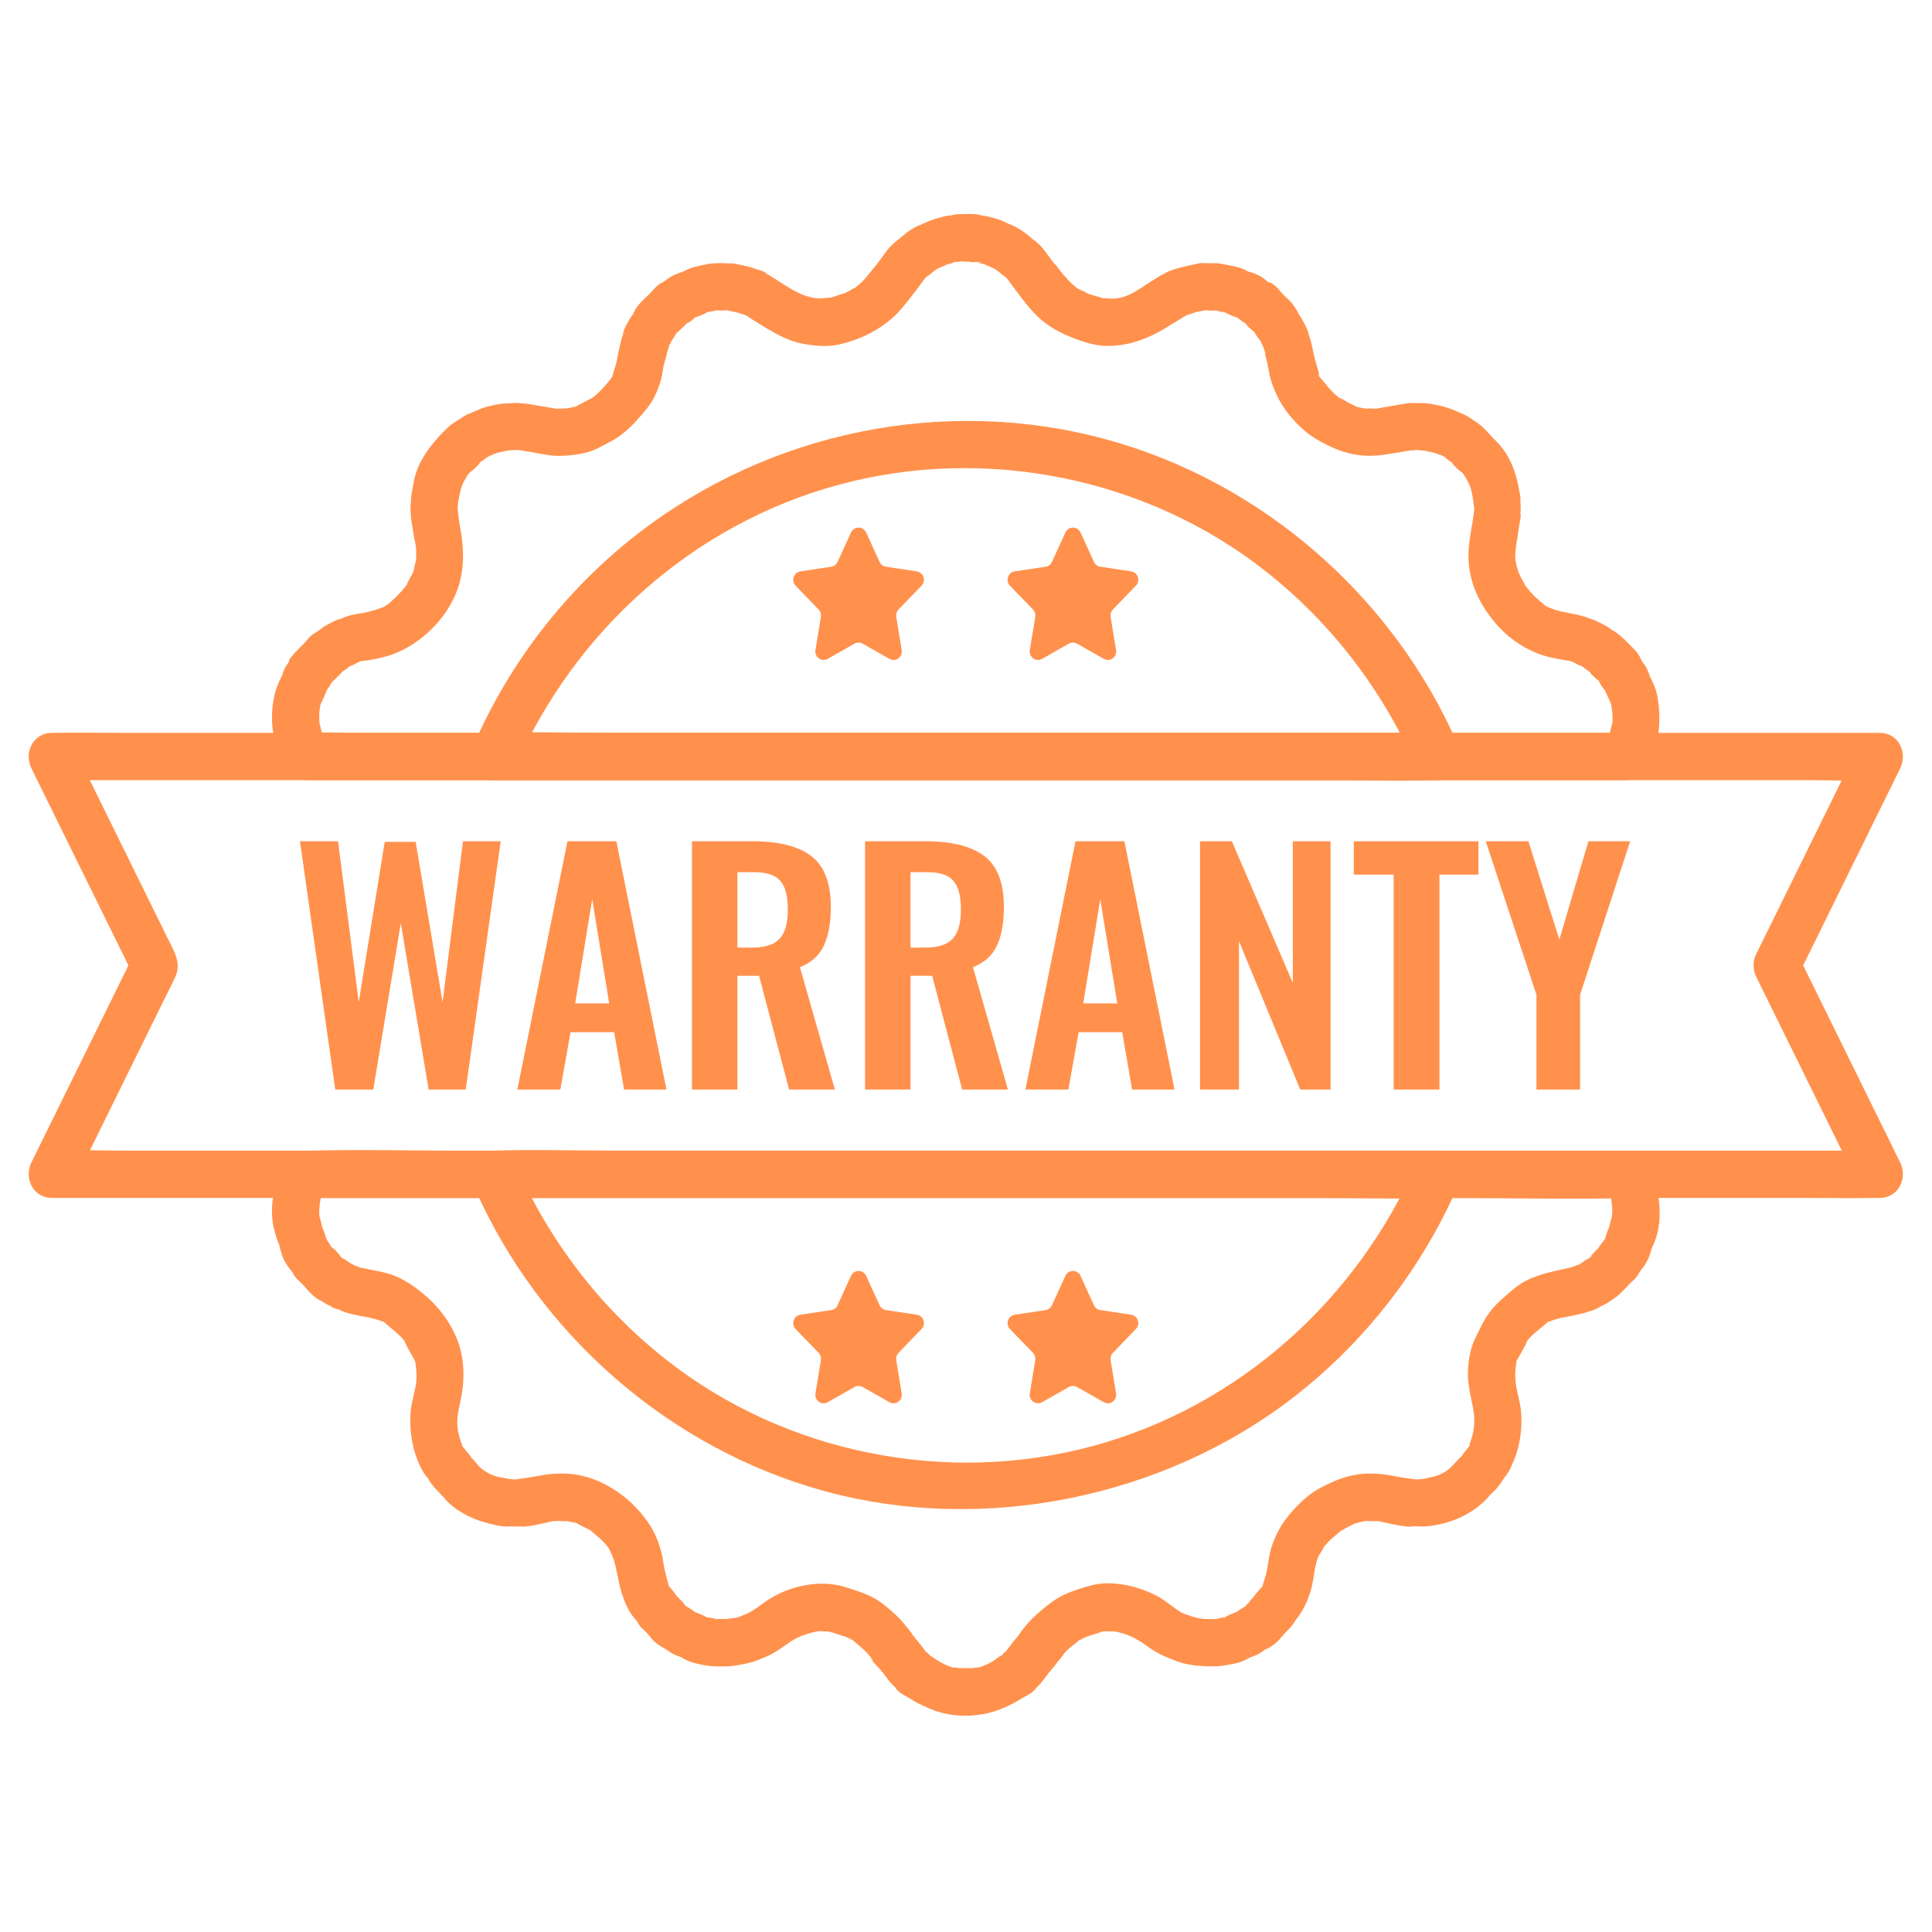 <svg xmlns="http://www.w3.org/2000/svg" xmlns:xlink="http://www.w3.org/1999/xlink" width="2380" zoomAndPan="magnify" viewBox="0 0 1784.88 1785" height="2380" preserveAspectRatio="xMidYMid meet" version="1.2"><g id="05792da379"><path style="stroke:none;fill-rule:nonzero;fill:#ff914d;fill-opacity:1;" d="M 1484.453 1095.949 C 1487.945 1103.336 1489.582 1111.328 1489.562 1119.477 C 1489.562 1121.316 1488.668 1126.918 1489.715 1122.57 C 1489.465 1123.559 1489.125 1124.527 1488.801 1125.496 C 1488.289 1127.109 1487.852 1128.684 1487.473 1130.316 C 1487.281 1131.191 1486.695 1132.766 1486.848 1133.641 C 1487.246 1135.844 1489.238 1129.293 1488.156 1131.02 C 1486.637 1133.469 1485.535 1136.336 1484.566 1139.016 C 1483.293 1142.586 1482.309 1146.27 1481.188 1149.875 L 1486.809 1140.25 C 1483.543 1144.199 1479.82 1148.129 1477.105 1152.477 C 1473.191 1158.742 1481.777 1148.414 1476.117 1153.656 C 1474.902 1154.773 1473.895 1155.895 1472.812 1157.148 C 1472.414 1157.605 1467.609 1162.445 1467.84 1163.109 C 1467.23 1161.461 1474.293 1158.973 1470.289 1161.023 C 1469.09 1161.629 1467.934 1162.426 1466.773 1163.129 C 1464.668 1164.383 1462.77 1165.598 1460.812 1167.078 C 1456.027 1170.707 1458.059 1167.82 1460.602 1167.156 C 1459.691 1167.402 1458.82 1167.992 1457.965 1168.391 C 1457.051 1168.844 1455.723 1169.473 1454.984 1170.176 C 1452.895 1172.148 1461.914 1168.445 1457.316 1169.074 C 1454.184 1169.492 1451.316 1171.277 1448.449 1172.566 C 1453.73 1170.195 1452.418 1170.781 1447.805 1171.789 C 1445.867 1172.207 1443.93 1172.664 1441.996 1173.082 C 1425.816 1176.555 1410.551 1180.41 1397.711 1191.5 C 1390.535 1197.691 1383.414 1203.387 1377.469 1210.773 C 1371.148 1218.617 1366.836 1228.375 1362.488 1237.434 C 1358.121 1246.566 1356.66 1257.125 1356.223 1267.168 C 1355.672 1280.043 1359.469 1291.664 1361.426 1304.16 C 1362.812 1313.086 1361.844 1321.762 1359.109 1330.309 C 1358.52 1332.109 1357.684 1333.859 1357.078 1335.625 C 1357.645 1334.027 1358.73 1334.027 1357.664 1335.699 C 1355.727 1338.738 1353.012 1341.395 1350.961 1344.379 C 1350.375 1345.23 1349.785 1346.125 1349.254 1347.016 C 1346.043 1352.219 1351.359 1345.402 1350.125 1345.898 C 1348.645 1346.484 1347.41 1348.289 1346.309 1349.449 C 1341.582 1354.461 1338.941 1357.918 1332.562 1361.238 C 1327.301 1363.973 1321.945 1364.867 1316.25 1366.082 C 1316.023 1366.141 1311.617 1367.031 1311.617 1367.105 C 1311.598 1366.746 1320.371 1366.328 1313.363 1366.52 C 1309.832 1366.613 1306.375 1367.238 1302.883 1367.734 L 1314.484 1367.734 C 1305.312 1366.441 1296.691 1365.492 1287.559 1363.688 C 1280.133 1362.227 1272.898 1361.355 1265.324 1361.41 C 1248.402 1361.523 1234.711 1366.805 1220.016 1374.57 C 1208.68 1380.551 1198.465 1390.465 1190.395 1400.355 C 1182.988 1409.434 1177.785 1419.344 1174.328 1430.645 C 1172.145 1437.766 1171.707 1445.113 1170.152 1452.328 C 1169.391 1455.84 1168.195 1459.145 1167.207 1462.562 C 1166.902 1463.629 1166.164 1464.52 1165.84 1465.562 C 1166.203 1464.367 1168.102 1463.039 1166.336 1465.562 C 1165.023 1467.461 1156.215 1476.18 1157.352 1477.641 C 1156.879 1477.031 1162.535 1472.438 1158.566 1475.398 C 1157.941 1475.855 1157.277 1476.406 1156.727 1476.957 C 1155.566 1478.117 1154.562 1479.539 1153.496 1480.793 C 1153.137 1481.23 1149.246 1484.969 1149.359 1485.711 C 1149.148 1484.285 1156.422 1481.039 1149.645 1484.629 C 1145.16 1487.004 1141.402 1490.039 1137.547 1493.309 L 1147.176 1487.688 C 1142.465 1489.188 1137.965 1490.875 1133.539 1493.098 C 1132.156 1493.801 1125.793 1498.055 1130.637 1494.844 C 1133.977 1492.621 1133.141 1494.125 1131.414 1494.16 C 1129.82 1494.18 1128.09 1494.809 1126.535 1495.109 C 1126.078 1495.207 1119.699 1497.125 1119.148 1496.535 C 1119.016 1496.383 1127.254 1496.25 1121.16 1495.793 C 1120.457 1495.738 1119.754 1495.793 1119.051 1495.793 C 1118.426 1495.793 1111.551 1495.871 1111.551 1495.926 C 1111.551 1495.965 1118.18 1496.82 1115.348 1496.441 L 1109.539 1495.66 L 1114.59 1496.324 C 1113.449 1495.625 1110.715 1495.625 1109.48 1495.414 C 1105.324 1494.672 1101.961 1493.895 1098.051 1492.395 C 1090 1489.281 1105.438 1495.473 1097.254 1492.129 C 1094.746 1491.105 1091.824 1490.25 1089.43 1488.977 C 1094.043 1491.445 1086.543 1486.621 1085.672 1485.996 C 1080.184 1482.18 1075.418 1477.984 1069.473 1474.832 C 1052.496 1465.773 1028.344 1459.641 1009.07 1464.578 C 1000.336 1466.816 990.898 1469.648 982.75 1473.559 C 974.148 1477.68 967.426 1483.223 960.23 1489.355 C 953.016 1495.508 946.73 1502.383 941.395 1510.301 C 937.312 1516.379 945.477 1505.879 941.203 1510.758 C 939.57 1512.617 937.977 1514.516 936.418 1516.434 C 932.848 1520.84 929.543 1525.473 926.164 1530.031 L 934.008 1522.188 C 931.594 1524.012 928.918 1525.738 926.809 1527.848 C 926.66 1528.02 923.941 1531.188 923.98 1531.227 C 923.375 1530.523 930.246 1527.98 926.41 1529.082 C 922.574 1530.184 919.938 1533.371 916.613 1535.215 C 912.758 1537.359 907.934 1539.543 903.719 1540.816 C 901.898 1541.367 903.758 1540.285 904.082 1540.227 C 902.164 1540.59 900.547 1541.062 898.668 1541.195 C 896.543 1541.367 894.359 1541.141 892.23 1541.141 C 890.105 1541.141 887.902 1541.367 885.793 1541.195 C 884.598 1541.102 883.324 1540.645 882.148 1540.609 C 877.477 1540.438 882.906 1541.426 880.875 1540.875 C 876.793 1539.773 871.934 1537.438 868.211 1535.387 C 864.945 1533.582 862.285 1531 858.793 1529.48 C 853.57 1527.219 863.977 1534.305 858.09 1528.379 C 855.793 1526.062 853.078 1524.164 850.477 1522.188 L 858.316 1530.031 C 856.113 1527.07 853.949 1524.086 851.711 1521.145 C 849.828 1518.656 847.969 1516.379 845.992 1514.004 C 845.273 1513.129 844.531 1512.258 843.793 1511.402 C 842.48 1509.883 841.418 1506.863 843.164 1510.797 C 845.234 1515.43 843.07 1510.207 842.062 1508.781 C 840.41 1506.465 838.684 1504.434 836.898 1502.289 C 834.449 1499.324 832.094 1496.309 829.305 1493.688 C 823 1487.762 815.82 1481.25 808.301 1476.957 C 799.699 1472.039 790.434 1469.363 781.035 1466.363 C 764.797 1461.195 746.02 1462.734 729.973 1468.242 C 720.27 1471.562 711.344 1476.426 703.199 1482.578 C 699.875 1485.086 696.609 1487.324 693.059 1489.488 C 696.816 1487.211 691.406 1490.363 689.812 1491.027 C 674.07 1497.426 696.133 1488.578 686.395 1492.395 C 684.895 1492.984 683.414 1493.742 681.875 1494.18 C 678.059 1495.281 673.766 1495.016 670.008 1496.305 L 669.836 1496.344 C 676.824 1495.434 676.574 1495.473 669.074 1496.457 C 665.621 1496.934 676.16 1496.723 671.656 1495.926 C 669.551 1495.547 667.062 1495.812 664.898 1495.812 C 664.102 1495.812 663.133 1495.754 662.391 1495.852 C 657.32 1496.422 665.906 1496.84 664.82 1496.496 C 663.969 1496.23 662.98 1496.137 662.125 1495.965 C 659.391 1495.395 656.43 1494.484 653.637 1494.332 C 647.637 1494.008 659.449 1497.844 653.848 1494.711 C 648.246 1491.578 643.023 1489.566 637.23 1487.723 L 646.859 1493.344 C 643.648 1490.609 640.477 1487.895 636.832 1485.77 C 635.352 1484.895 633.68 1483.812 632.066 1483.242 C 629.559 1482.387 636.566 1488.598 633.625 1484.078 C 631.973 1481.551 629.559 1478.914 627.395 1476.785 C 622.324 1471.812 627.355 1477.336 627.055 1477.699 C 627.566 1477.09 620.047 1467.898 621.566 1469.742 C 620.598 1468.547 619.535 1467.426 618.586 1466.211 C 618.129 1465.641 617.234 1464.844 616.836 1464.141 C 618.32 1466.684 618.07 1465.848 617.273 1462.926 C 615.566 1456.641 613.855 1450.867 612.945 1444.41 C 611.027 1430.797 606.355 1417.445 598.438 1406.129 C 581.84 1382.355 554.137 1363.348 524.723 1361.562 C 516.082 1361.051 507.52 1361.656 499.031 1363.289 C 489.176 1365.188 479.797 1366.387 469.922 1367.773 L 481.523 1367.773 C 478.504 1367.336 475.465 1366.785 472.43 1366.594 C 471.289 1366.52 469.844 1366.309 468.727 1366.52 C 465.477 1367.09 475.98 1368.418 471.594 1366.898 C 467.207 1365.379 462.289 1365.359 457.805 1363.879 C 451.977 1361.961 446.395 1358.789 442.199 1354.402 C 440.621 1352.75 439.387 1350.758 437.812 1349.105 C 437.414 1348.707 437.09 1348.348 436.672 1347.949 L 435.344 1346.828 C 433.008 1344.664 433.426 1345.48 436.598 1349.258 C 437.469 1347.91 427.691 1337.086 427.312 1336.441 C 426.418 1334.883 426.438 1333.043 427.312 1335.699 C 426.895 1334.465 426.227 1333.191 425.773 1331.941 C 423.816 1326.586 422.543 1320.945 422.41 1315.23 C 422.203 1305.734 425.031 1297.512 426.551 1288.246 C 428.812 1274.461 428.887 1260.145 425.262 1246.547 C 420.207 1227.559 408.02 1210.012 393.359 1197.367 C 380.844 1186.562 368.312 1178.281 351.602 1174.941 C 346.855 1173.992 342.184 1173.098 337.457 1172.074 C 336.355 1171.828 335.176 1171.465 334.059 1171.332 C 330.258 1170.895 333.145 1170.062 333.809 1171.73 C 334.324 1173.023 337.246 1173.176 334.133 1171.863 C 333.164 1171.445 329.176 1169.453 327.051 1169.168 C 322.473 1168.543 331.473 1172.246 329.387 1170.27 C 328.551 1169.473 327.012 1168.711 325.93 1168.219 C 319.359 1165.219 334.379 1174.238 321.336 1165.465 C 319.227 1164.043 316.91 1162.656 314.668 1161.496 C 309.391 1158.762 318.238 1166.492 314.934 1161.324 C 313.566 1159.18 311.535 1156.902 309.75 1155.059 C 309.297 1154.586 308.746 1154.203 308.25 1153.77 C 304.129 1150.027 306.809 1154.453 308.613 1155.211 C 306.961 1154.508 303.902 1148.07 302.594 1146.457 C 300.941 1144.406 299.23 1142.395 297.559 1140.383 L 303.18 1150.008 C 302.098 1146.535 301.129 1143 299.934 1139.566 C 299.004 1136.887 297.828 1134.305 296.555 1131.781 C 294.711 1128.078 297.73 1134.496 297.676 1134.516 C 297.863 1134.418 296.973 1130.68 296.914 1130.43 C 296.609 1129.062 296.23 1127.773 295.852 1126.426 C 295.492 1125.172 294.996 1123.938 294.691 1122.664 C 295.527 1126.062 294.844 1123.141 294.863 1121.258 C 294.941 1112.449 296.137 1104.113 299.953 1096.062 C 293.668 1099.668 287.383 1103.277 281.098 1106.887 L 1352.441 1106.887 C 1401.926 1106.887 1451.66 1108.309 1501.145 1106.887 C 1501.828 1106.867 1502.512 1106.887 1503.195 1106.887 C 1531.297 1106.887 1531.336 1063.211 1503.195 1063.211 L 431.945 1063.211 C 382.461 1063.211 332.727 1061.785 283.242 1063.211 C 282.559 1063.23 281.875 1063.211 281.191 1063.211 C 274.016 1063.211 265.547 1067.254 262.336 1074.035 C 253.98 1091.676 249.102 1111.289 252.121 1130.887 C 252.672 1134.496 253.926 1137.762 254.762 1141.293 C 255.898 1146.098 258.465 1150.465 259.582 1155.098 C 258.824 1152.023 257.438 1149.289 258.672 1153.637 C 259.262 1155.707 259.906 1157.812 260.609 1159.844 C 262.488 1165.391 265.527 1169.758 269.211 1174.219 C 270.219 1175.434 271.223 1177.258 272.496 1178.168 C 268.168 1175.016 269.059 1174.391 271.301 1177.867 C 273.691 1181.551 276.938 1183.902 279.844 1187.035 C 285.219 1192.848 290.344 1199.816 298.246 1202.531 C 300.98 1203.461 296.004 1201.125 295.793 1200.52 C 296.23 1201.734 300.012 1204.031 301.055 1204.66 C 302.098 1205.285 303.371 1205.609 304.434 1206.234 C 305.688 1206.957 306.922 1207.812 308.215 1208.477 C 309.277 1209.027 315.941 1210.449 316.797 1211.645 C 315.219 1209.426 310.492 1209.16 317.195 1211.777 C 319.207 1212.559 320.52 1212.957 322.512 1213.469 C 325.664 1214.285 328.91 1214.969 332.121 1215.652 C 338.215 1216.926 344.387 1217.684 350.254 1219.906 C 351.965 1220.551 357.148 1222.184 352.895 1219.945 C 354.184 1220.629 355.344 1222.07 356.445 1223.02 C 361.648 1227.52 367.363 1231.773 372.016 1236.844 C 372.625 1237.508 375.242 1241.801 376.117 1241.781 C 374.691 1241.801 372.281 1235.156 373.953 1239.578 C 375.508 1243.66 378.074 1247.609 380.086 1251.484 C 381.492 1254.219 383.523 1257.145 384.512 1260.066 C 382.879 1255.148 384.148 1262.289 384.359 1263.922 C 384.945 1268.82 384.965 1274.441 384.188 1279.34 C 382.973 1286.918 380.523 1294.172 379.609 1301.863 C 378.379 1312.23 379.004 1322.273 380.902 1332.547 C 382.496 1341.168 385.594 1350.035 389.73 1357.785 C 391.363 1360.82 393.32 1363.441 395.504 1366.121 C 396.035 1366.766 396.566 1367.41 397.102 1368.059 C 400.594 1372.062 394.004 1362.758 395.867 1366.539 C 399.266 1373.469 405.531 1378.254 410.371 1384.082 C 419.297 1394.867 434.395 1402.883 447.801 1406.508 C 454.75 1408.406 464.074 1411.047 471.176 1410.289 C 475.75 1409.793 464.379 1409.223 470.035 1409.945 C 473.168 1410.344 475.598 1410.629 478.75 1410.344 C 483.289 1409.926 482.566 1410.762 480.633 1410.137 C 476.93 1408.957 480.48 1410.59 482.359 1410.535 C 487.715 1410.344 493.41 1409.34 498.652 1408.141 C 502.602 1407.25 506.512 1406.281 510.5 1405.523 C 511.887 1405.258 513.348 1405.086 514.715 1404.742 C 517.98 1403.906 508.164 1404.609 511.277 1405.273 C 512.551 1405.539 514.164 1405.238 515.496 1405.219 C 518.383 1405.199 522.102 1405.844 524.855 1405.293 C 526.734 1404.934 518.648 1403.852 522.766 1405.047 C 524.949 1405.672 527.25 1406.055 529.469 1406.547 C 530.402 1406.758 533.629 1408.047 534.352 1407.629 C 532.945 1408.426 527.059 1404.039 532.129 1406.906 C 535.906 1409.055 539.82 1411.219 543.77 1413.059 C 549.977 1415.945 539.098 1408.484 544.281 1412.984 C 547.605 1415.871 551.062 1418.586 554.344 1421.512 C 555.98 1422.973 557.289 1424.281 558.73 1425.953 C 560.176 1427.625 561.449 1429.258 562.852 1430.852 C 566.117 1434.574 559.035 1424.949 561.961 1429.883 C 568.816 1441.469 569.52 1452.594 572.594 1465.527 C 574.512 1473.539 577.57 1481.855 581.691 1489.016 C 583.133 1491.523 584.977 1493.723 586.816 1495.945 C 587.5 1496.781 588.223 1497.617 588.926 1498.434 C 591.145 1501.016 590.785 1498.871 589.285 1498.758 C 587.785 1498.645 587.254 1495.832 589.078 1499.078 C 589.324 1499.496 589.551 1499.973 589.836 1500.391 C 592.191 1503.961 593.672 1504.852 596.348 1507.453 C 598.723 1509.75 600.621 1512.543 602.863 1514.973 C 605.598 1517.934 608.598 1520.062 612.129 1522.02 C 612.699 1522.34 616.137 1524.504 616.438 1524.297 C 616.117 1524.523 610.855 1519.797 614.234 1522.664 C 615.566 1523.805 616.895 1524.941 618.32 1525.969 C 621.301 1528.074 624.355 1529.387 627.812 1530.523 C 627.547 1530.43 630.793 1531.645 631.004 1531.551 C 630.625 1531.758 624.871 1528.266 627.66 1530.203 C 631.023 1532.539 636.188 1534.949 640.043 1536.07 C 646.082 1537.816 653.676 1539.258 660.035 1539.602 C 663.074 1539.773 666.188 1539.562 669.246 1539.602 C 671.773 1539.641 673.844 1539.562 676.367 1539.277 C 677.562 1539.145 678.816 1538.859 680.051 1538.746 C 668.887 1539.867 679.426 1538.844 681.57 1538.48 C 687.914 1537.438 693.629 1536.336 699.57 1533.961 C 701.887 1533.031 704.262 1531.988 706.559 1531.094 C 701.906 1532.898 701.832 1533.09 706.027 1531.398 C 714.156 1528.113 720.535 1523.746 727.598 1518.617 C 736.602 1512.066 744.727 1509.523 755.246 1507.168 C 755.645 1507.074 758.207 1506.883 758.457 1506.523 C 757.449 1507.965 750.84 1507.148 758.039 1507.113 C 761.172 1507.094 764.742 1507.68 767.797 1507.207 C 769.336 1506.98 761.949 1505.289 763.887 1506.711 C 764.969 1507.512 767.496 1507.852 768.73 1508.25 C 773.133 1509.656 777.52 1511.176 781.945 1512.465 C 783.254 1512.848 786.957 1514.363 782.117 1512.277 C 776.781 1509.98 782.172 1512.543 783.352 1513.133 C 783.996 1513.473 787.832 1516.016 788.496 1515.789 C 787.527 1516.133 782.059 1510.473 787.09 1514.84 C 791.988 1519.074 797.23 1522.969 801.559 1527.77 C 802.965 1529.309 804.238 1530.98 805.586 1532.574 C 809.84 1537.531 804.559 1532.574 804.75 1531.324 C 804.352 1533.941 810.863 1539.754 812.48 1541.691 C 813.848 1543.344 815.195 1545.07 816.656 1546.645 C 819.316 1549.531 812.25 1540.684 815.363 1544.957 C 818.727 1549.551 822.012 1554.582 826.32 1558.25 C 827.402 1559.18 828.637 1559.938 829.719 1560.867 C 832.133 1562.918 826.418 1556.52 827.309 1559.332 C 827.633 1560.336 829.34 1561.914 830.062 1562.617 C 833.348 1565.824 837.449 1567.152 841.172 1569.605 C 846.848 1573.324 852.508 1575.812 858.793 1578.586 C 879.758 1587.832 906.473 1587.109 927.285 1577.957 C 933.512 1575.223 938.715 1572.508 944.395 1568.977 C 948.117 1566.66 951.723 1565.406 954.934 1562.16 C 957.668 1559.387 959.852 1558.629 954.344 1561.285 C 958.273 1559.387 961.406 1555.496 963.953 1552.113 C 965.984 1549.418 968.148 1546.742 970.027 1543.93 C 969.574 1544.613 965.395 1549.609 969.441 1544.918 C 970.77 1543.379 972.078 1541.824 973.371 1540.246 C 974.965 1538.289 976.523 1536.277 977.984 1534.207 C 978.383 1533.621 978.84 1533.012 979.18 1532.406 C 981.137 1528.91 977.262 1534.871 976.996 1535.043 C 979.996 1533.258 982.125 1528.531 984.613 1525.984 C 989.113 1521.391 994.637 1517.781 999.328 1513.359 C 1001.738 1511.078 993.934 1516 997.031 1515.371 C 998.855 1515.012 1001.172 1513.301 1002.785 1512.41 C 1007.305 1509.883 1001.133 1513.227 1000.469 1513.207 C 1001.988 1513.246 1004.152 1512.031 1005.574 1511.574 C 1009.754 1510.246 1013.988 1509.027 1018.129 1507.586 C 1026.293 1504.738 1011.348 1507.129 1019.836 1507.168 C 1022.875 1507.168 1026.273 1507.453 1029.273 1507.168 C 1033.566 1506.73 1023.977 1505.84 1027.164 1506.73 C 1028.949 1507.227 1030.852 1507.512 1032.672 1507.891 C 1044.086 1510.301 1052.309 1515.391 1061.746 1522.266 C 1067.516 1526.461 1073.594 1529.461 1080.203 1532.062 C 1088.215 1535.215 1067.215 1526.82 1083.449 1533.371 C 1084.988 1534 1086.562 1534.625 1088.121 1535.195 C 1094.824 1537.664 1102.305 1538.52 1109.387 1539.41 C 1097.691 1537.949 1113.832 1539.641 1117.117 1539.602 C 1121.691 1539.543 1126.078 1539.562 1130.637 1538.805 C 1137.242 1537.684 1144.078 1536.734 1150.156 1533.848 C 1151.523 1533.203 1152.871 1532.422 1154.199 1531.723 C 1155.281 1531.152 1160.695 1528.473 1155.777 1530.676 C 1150.859 1532.879 1156.859 1530.621 1158.285 1530.105 C 1162.785 1528.512 1166.105 1526.254 1169.754 1523.254 C 1174.5 1519.34 1165.973 1524.867 1169.09 1523.879 C 1170.816 1523.328 1172.926 1521.961 1174.48 1521.031 C 1178.449 1518.637 1181.012 1515.922 1183.918 1512.465 C 1185.742 1510.301 1187.602 1508.422 1189.539 1506.41 C 1191.609 1504.281 1193.449 1502.516 1195.16 1499.82 C 1199.07 1493.609 1192.008 1502.781 1195.215 1499.078 C 1204.938 1487.895 1210.824 1474.129 1213.219 1459.488 C 1214.414 1452.176 1215.078 1444.867 1218.023 1437.953 C 1218.535 1436.758 1224.004 1428.668 1223.758 1428.25 C 1224.137 1428.859 1218.594 1434.594 1223.207 1429.184 C 1224.422 1427.758 1225.562 1426.258 1226.832 1424.891 C 1228.465 1423.125 1230.195 1421.645 1232.035 1420.086 C 1235.113 1417.465 1238.32 1414.941 1241.301 1412.227 C 1244.551 1409.262 1237.391 1414.352 1238.969 1414.105 C 1240.543 1413.859 1242.27 1412.359 1243.602 1411.656 C 1247.055 1409.832 1250.703 1408.199 1254.023 1406.148 C 1257.348 1404.098 1247.473 1407.59 1251.234 1407.457 C 1253.605 1407.383 1256.438 1406.281 1258.734 1405.789 C 1259.875 1405.539 1261.109 1405.387 1262.227 1405.008 C 1265.629 1403.871 1259.398 1405.77 1259.133 1405.352 C 1259.191 1405.445 1262.629 1405.293 1262.152 1405.293 C 1265.551 1405.332 1269.387 1405.691 1272.75 1405.293 C 1277.02 1404.801 1265.57 1403.812 1271.418 1405.047 C 1272.73 1405.332 1274.059 1405.539 1275.367 1405.805 C 1280.934 1406.891 1286.383 1408.426 1291.984 1409.281 C 1295.59 1409.832 1299.332 1410.535 1302.977 1410.555 C 1303.492 1410.555 1305.844 1410.309 1306.055 1410.496 C 1305.941 1410.383 1299.617 1409.758 1302.977 1409.984 C 1307.594 1410.309 1311.312 1410.324 1315.949 1409.793 C 1319.215 1409.414 1309.512 1409.793 1312.777 1410.344 C 1313.859 1410.535 1315.414 1410.344 1316.48 1410.27 C 1338.508 1408.844 1361.578 1399.008 1375.875 1382.164 C 1377.699 1380.02 1379.598 1378.48 1381.574 1376.508 C 1381.422 1376.641 1389.871 1366.766 1389.359 1365.645 C 1389.719 1366.441 1384.875 1371.152 1387.516 1368.094 C 1388.219 1367.277 1388.902 1366.441 1389.586 1365.59 C 1391.98 1362.625 1393.934 1359.797 1395.566 1356.34 C 1399.668 1347.684 1402.766 1338.812 1404.246 1329.34 C 1405.727 1319.863 1406.105 1311.223 1405.004 1301.898 C 1403.961 1293.109 1400.867 1284.656 1400.105 1275.906 C 1399.766 1271.992 1399.746 1267.871 1400.238 1263.961 C 1400.449 1262.348 1401.586 1255.246 1400.199 1259.879 C 1401.227 1256.48 1403.734 1253.004 1405.348 1249.852 C 1407.133 1246.359 1409.523 1242.809 1410.871 1239.125 C 1412.336 1235.098 1407 1243.359 1408.859 1241.344 C 1410.438 1239.617 1411.727 1237.621 1413.34 1235.934 C 1417.992 1231.09 1423.633 1226.953 1428.703 1222.547 C 1429.633 1221.75 1430.621 1220.629 1431.664 1219.984 C 1427.508 1222.582 1432.5 1220.629 1434.305 1219.945 C 1440.57 1217.57 1447.219 1216.812 1453.711 1215.367 C 1456.484 1214.742 1459.293 1214.211 1462.047 1213.527 C 1465.371 1212.691 1465.922 1212.426 1469.984 1210.734 C 1474.98 1208.664 1464.742 1212.387 1469.055 1211.379 C 1473.363 1210.375 1476.762 1208.285 1480.371 1206.18 C 1481.359 1205.59 1482.555 1205.344 1483.523 1204.734 C 1497.387 1196.094 1481.531 1204.961 1486.922 1202.246 C 1494.898 1198.242 1499.398 1192.543 1505.398 1186.336 C 1508.398 1183.238 1511.039 1181.586 1513.43 1177.656 C 1515.977 1173.48 1514.609 1176.633 1512.082 1178.266 C 1513.641 1177.258 1515.254 1174.465 1516.395 1173.062 C 1519.867 1168.789 1522.43 1164.535 1524.18 1159.312 C 1524.785 1157.473 1525.395 1155.594 1525.906 1153.73 C 1527.883 1146.723 1523.895 1157.242 1525.641 1153.941 C 1538.648 1129.426 1533.617 1098.133 1522.242 1074.148 C 1517.191 1063.496 1501.922 1060.723 1492.371 1066.305 C 1481.473 1072.688 1479.461 1085.484 1484.531 1096.176 Z M 1484.453 1095.949"></path><path style="stroke:none;fill-rule:nonzero;fill:#ff914d;fill-opacity:1;" d="M 295.434 671.852 C 294.922 666.25 294.504 660.363 295.395 654.762 C 295.527 653.965 296.762 647.586 295.207 652.371 C 295.586 651.23 296.383 650.168 296.895 649.086 C 299.516 643.656 301.891 638.375 303.695 632.602 L 298.074 642.23 C 301.016 638.68 303.883 635.223 306.125 631.18 C 306.543 630.438 307.34 629.168 307.625 628.273 C 308.727 624.723 306.031 631.254 305.215 631.047 C 305.973 631.234 310.133 626.848 310.816 626.223 C 311.727 625.387 317.402 619.898 316.984 619.48 C 317.402 619.898 310.586 623.336 314.367 621.629 C 315.258 621.23 316.301 620.508 317.102 619.996 C 319.473 618.457 321.676 616.73 323.879 614.945 C 329.082 610.672 322.891 615.266 323.594 615.266 C 324.773 615.266 327.906 613.5 329.008 612.875 C 330.508 612.039 332.859 610.824 326.461 613.746 C 328 613.043 333.676 610.879 332.387 611.355 C 332.992 611.125 333.543 610.746 334.191 610.559 C 337.777 609.477 330.715 611.223 335.121 610.691 C 342.68 609.777 351.715 608.051 359.027 605.773 C 389.047 596.469 417.02 568.23 424.785 537.449 C 429.305 519.523 428.164 503.234 424.711 485.176 C 424.043 481.699 423.777 478.129 423.211 474.637 C 423.059 473.688 422.887 472.738 422.695 471.789 C 421.766 466.945 423.02 477.352 423.172 474.391 C 423.344 471.199 422.223 467.402 421.785 464.152 L 421.785 475.758 C 422.184 472.812 422.641 469.871 422.98 466.926 C 422.98 467.059 423.113 462.141 423.418 461.609 C 420.969 465.711 422.812 466.621 423.57 462.426 C 424.633 456.465 425.41 451.164 428.145 445.641 C 429.246 443.398 430.578 441.254 431.926 439.164 C 433.273 437.074 436.312 434.531 433.141 437.305 C 435.098 435.574 437.301 434.039 439.141 432.195 C 440.488 430.867 442.426 429.215 443.223 427.504 C 444.914 423.938 439.16 429.746 440.719 429.004 C 442.047 428.379 443.262 427.297 444.496 426.5 C 447.57 424.449 450.383 422.168 453.422 420.082 C 456.289 418.125 449.566 422.984 451.426 421.809 C 453.723 420.348 447.457 423.328 447.723 423.215 C 450.934 422 454.086 420.613 457.219 419.246 C 458.414 418.734 459.594 418.199 460.789 417.668 C 466.312 415.258 459.156 418.297 459.211 418.43 C 459.211 418.43 470.547 415.941 471.004 415.789 C 475.012 414.402 465.062 415.602 468.156 416.168 C 469.297 416.379 470.738 416.168 471.934 416.094 C 475.316 415.867 478.715 415.238 482.094 414.746 L 470.492 414.746 C 473.379 415.164 476.645 416.074 479.398 415.922 C 484.695 415.637 472.504 414.367 477.934 415.465 C 482.133 416.32 486.348 416.949 490.582 417.633 C 498.766 418.941 506.836 421.105 515.152 421.184 C 523.469 421.258 531.902 420.289 540.258 418.484 C 548.609 416.684 556.531 411.914 564.371 407.777 C 578.574 400.293 588.258 388.863 598.246 376.578 C 604.344 369.078 608.219 359.469 610.801 350.184 C 612.168 345.246 612.469 340.309 613.516 335.336 C 612.434 340.48 614.238 333.738 614.652 332.184 C 615.129 330.359 615.719 328.516 616.078 326.656 C 616.855 322.535 616.688 324.91 614.863 327.699 C 615.984 325.992 618.223 321.359 618.016 319.023 C 617.73 315.965 614.824 323.371 616.723 321.812 C 617.504 321.188 618.07 319.555 618.586 318.625 C 618.871 318.074 619.383 317.445 619.57 316.82 C 621.168 311.957 618.738 318.586 617.883 318.035 C 618.414 318.379 622.668 311.543 623.484 310.191 C 624.09 309.207 624.719 308.141 625.27 307.117 C 627.945 302.008 625.309 308.902 623.656 308.656 C 624.586 308.789 628.363 304.688 629.141 303.984 C 630.301 302.922 631.328 301.973 632.391 300.812 C 633.055 300.109 634.289 298.875 634.688 298.098 C 636.395 294.641 629.277 299.863 633.227 299.141 C 637.992 298.27 642.645 292.516 646.25 289.418 L 636.625 295.039 C 641.258 293.559 645.91 292.25 650.316 290.141 C 651.699 289.477 653.066 288.734 654.418 287.977 C 659.922 284.883 647.695 289.152 655.594 288.051 C 659.07 287.578 668.582 285.051 659.184 287.008 C 659.637 286.914 663.703 286.363 665.676 286.098 C 656.848 287.234 660.836 286.59 662.887 286.781 C 664.785 286.949 666.836 286.934 668.754 286.836 C 674.945 286.531 668.621 285.98 667.707 286.117 C 663.152 286.855 673.5 286.648 674.66 286.914 C 667.023 285.148 670.691 286.285 672.246 286.742 C 675.93 287.824 679.711 288.203 683.355 289.383 C 684.895 289.875 686.316 290.484 687.914 290.863 C 692.812 292 686.09 289.781 685.938 289.781 C 685.957 289.781 691.352 292.516 690.855 292.27 C 699.324 296.559 686.242 289.059 692.793 293.73 C 694.234 294.754 695.754 295.648 697.254 296.559 C 711.992 305.656 725.625 314.77 743.133 317.863 C 753.461 319.688 765.824 320.562 776.172 318.074 C 794.781 313.609 811.777 305.371 825.902 292.477 C 831.809 287.082 836.746 280.344 841.797 274.113 C 845.312 269.766 848.559 265.207 851.898 260.746 C 853.059 259.207 854.234 257.672 855.355 256.113 C 856.703 254.215 857.387 254.805 854.957 256.531 C 849.961 260.062 856.344 254.766 857.938 252.617 L 850.098 260.461 C 855.582 256.285 861.035 252.125 866.312 247.699 C 869.73 244.832 861.395 251.137 864.68 249.352 C 868.535 247.227 863.445 249.145 862.191 249.695 C 865.82 248.102 869.578 246.867 873.207 245.195 C 874.801 244.453 876.414 243.715 877.973 242.898 C 881.75 240.922 870.852 244.777 876.527 243.922 C 880.27 243.352 884.598 240.883 877.648 242.668 C 881.656 241.645 886.156 242.383 890.18 240.996 C 892.383 240.238 882.66 240.996 889.176 241.625 C 890.219 241.719 891.32 241.816 892.383 241.816 C 893.445 241.816 894.566 241.738 895.594 241.625 C 901.535 241.035 894.605 242.098 893.75 240.828 C 895.496 243.41 904.043 241.207 906.398 242.633 C 907.879 243.523 898.973 241.074 905.258 243.184 C 906.227 243.504 907.215 243.789 908.238 243.922 C 913.707 244.605 903.285 241.113 906.797 242.898 C 908.203 243.617 909.625 244.301 911.07 244.949 C 914.621 246.582 918.246 248.043 921.91 249.43 C 924.797 250.512 915.227 246.316 920.09 249.352 C 923.203 251.289 915.074 244.891 918.473 247.699 C 923.773 252.105 929.223 256.285 934.691 260.461 L 926.848 252.617 C 927.742 253.816 928.652 254.992 929.543 256.172 C 935.109 263.461 926.562 251.727 928.805 255.238 C 929.449 256.246 930.246 257.215 930.969 258.184 C 933.742 261.961 936.531 265.723 939.363 269.461 C 944.734 276.562 950.395 284.121 956.641 290.484 C 969.727 303.832 985.582 310.742 1003.051 316.328 C 1030.469 325.082 1058.688 315.148 1081.758 300.016 C 1084.625 298.137 1087.645 296.52 1090.551 294.68 C 1091.367 294.168 1092.695 293.484 1093.438 292.801 C 1096.645 289.836 1089.203 293.785 1090.93 293.539 C 1093.191 293.219 1095.355 291.867 1097.348 290.711 C 1101.621 288.184 1092.828 291.414 1096.039 291.109 C 1099.246 290.805 1102.191 289 1105.285 288.262 C 1107.164 287.824 1109.102 287.633 1110.984 287.199 C 1111.383 287.102 1114.098 286.398 1114.098 286.383 L 1110.129 286.949 C 1112.465 286.949 1114.762 286.684 1117.059 286.152 C 1114.039 285.488 1111.285 286.742 1116.355 286.875 C 1118.234 286.934 1120.801 287.199 1122.66 286.801 C 1125.984 286.078 1119.527 286.191 1119.109 286.133 C 1121.426 286.438 1123.723 286.816 1126.039 287.066 C 1116.68 286.078 1122.355 286.703 1124.73 287.234 C 1125.719 287.465 1132.117 289.23 1132.535 288.734 C 1131.773 289.629 1125.508 285.262 1129.707 287.652 C 1130.824 288.301 1131.984 288.887 1133.125 289.457 C 1137.984 291.852 1143.016 293.426 1148.145 295.059 L 1138.516 289.438 C 1142.047 292.457 1145.523 295.648 1149.473 298.078 C 1149.777 298.27 1152.719 299.863 1152.758 299.805 C 1152.094 300.699 1147.859 294.184 1150.082 298.117 C 1150.953 299.691 1152.566 301.25 1153.859 302.523 C 1155.152 303.793 1156.707 304.953 1158.113 306.148 C 1163.734 310.934 1157.484 305.844 1158.152 304.84 C 1157.277 306.148 1166.523 317.676 1166.867 318.055 C 1162.176 312.984 1164.836 315.945 1165.859 318.129 C 1166.297 319.062 1170.039 325.098 1167.418 320.312 C 1164.453 314.883 1169.695 327.34 1169.695 327.34 C 1169.07 327.832 1167.59 321.016 1168.672 326.695 C 1169.375 330.398 1170.551 334.082 1171.48 337.746 C 1169.809 331.328 1171.84 340.441 1171.973 341.184 C 1172.297 343.215 1172.676 345.246 1173.152 347.258 C 1174.52 353.07 1176.664 358.559 1179.059 364.008 C 1185.703 379.18 1200.402 396.023 1214.738 404.852 C 1229.93 414.215 1245.859 420.746 1263.859 421.105 C 1273.926 421.316 1283.23 419.453 1293.105 417.82 C 1296.863 417.195 1300.625 416.625 1304.383 415.941 C 1305.41 415.75 1306.473 415.617 1307.496 415.371 C 1310.707 414.633 1304.176 415.316 1304.344 415.941 C 1304.535 416.684 1312.035 415.105 1314.238 414.781 L 1302.637 414.781 C 1305.883 415.258 1309.246 415.883 1312.492 416.113 C 1313.402 416.168 1314.902 416.398 1315.852 416.188 C 1319.934 415.297 1310.195 414.594 1313.707 415.828 C 1313.84 415.867 1325.5 418.484 1325.5 418.469 C 1325.535 418.391 1318.418 415.316 1323.199 417.402 C 1324.453 417.953 1325.707 418.523 1326.98 419.074 C 1329.676 420.25 1334.254 420.918 1336.324 422.984 C 1337.289 423.953 1329.523 418.883 1331.328 420.117 C 1334.348 422.188 1337.176 424.488 1340.234 426.539 C 1341.355 427.277 1342.438 428.094 1343.594 428.777 C 1346.254 430.336 1339.551 423.918 1341.488 427.543 C 1342.324 429.102 1343.918 430.641 1345.172 431.891 C 1346.992 433.715 1349.16 435.426 1351.172 437 C 1352.102 437.855 1351.797 437.359 1350.262 435.52 L 1351.969 437.949 C 1353.582 440.492 1355.215 442.98 1356.562 445.68 C 1359.316 451.164 1360.059 456.539 1361.141 462.465 C 1361.348 463.66 1363 468.504 1361.578 463.754 C 1360.383 459.73 1361.234 462.578 1361.332 464.059 C 1361.559 467.895 1362.414 471.957 1362.945 475.793 L 1362.945 464.191 C 1362.734 465.672 1362.527 467.137 1362.316 468.617 C 1359.867 486.219 1363.098 466.188 1362.016 471.805 C 1361.254 475.738 1360.934 479.707 1360.23 483.637 C 1357.363 499.453 1355.027 513.906 1358.273 529.895 C 1361.75 546.926 1369.648 561.355 1380.68 574.648 C 1391.676 587.902 1404.512 597.227 1420.441 603.684 C 1426.367 606.074 1432.367 607.426 1438.652 608.641 C 1441.785 609.246 1444.996 609.816 1448.148 610.348 C 1454.527 611.395 1446.648 609.344 1451.793 611.145 C 1453.75 611.828 1455.59 612.949 1457.566 613.594 C 1460.621 614.602 1452.801 610.977 1455.039 612.531 C 1456.465 613.539 1458.836 614.695 1460.488 615.02 C 1464.039 615.723 1458.762 613.957 1458.23 612.742 C 1458.535 613.461 1460.68 614.887 1461.305 615.398 C 1463.621 617.336 1465.805 618.875 1468.273 620.449 C 1469.035 620.945 1469.984 621.797 1470.84 621.988 C 1472.773 622.387 1466.852 617.109 1468.523 620.527 C 1469.207 621.949 1470.953 623.602 1472.09 624.742 C 1473.594 626.242 1475.395 627.723 1477.066 629.031 C 1477.559 629.414 1478.566 630.801 1479.117 630.801 C 1480.145 630.801 1476.23 624.949 1477.066 628.332 C 1478.359 633.59 1483.277 638.281 1486.598 642.289 L 1480.977 632.66 C 1482.953 639.02 1486.031 644.605 1488.574 650.68 C 1490.32 654.84 1488.215 648.098 1488.688 652.391 C 1488.898 654.328 1489.41 656.188 1489.582 658.16 C 1489.863 661.484 1489.883 665.113 1489.582 668.434 C 1489.98 664.238 1489.582 668.035 1489.297 669.062 C 1488.23 672.918 1487.398 676.809 1486.332 680.645 C 1485.992 681.879 1485.516 683.285 1485.348 684.539 C 1484.68 689.207 1488.648 679.469 1485.859 683.398 C 1484.32 685.562 1483.809 688.316 1482.516 690.574 C 1480.961 693.293 1485.23 685.07 1483.391 687.957 C 1489.676 684.348 1495.961 680.738 1502.246 677.133 L 331.988 677.133 C 316.266 677.133 300.199 676.145 284.496 677.133 C 283.812 677.168 283.129 677.133 282.445 677.133 C 288.73 680.738 295.016 684.348 301.301 687.957 C 299.496 685.105 305.156 696.234 301.074 687.957 C 300.391 686.59 299.648 683.891 298.434 682.695 C 297.656 681.938 300.695 689.305 298.891 682.734 C 298.625 681.805 298.34 680.852 298.094 679.922 C 296.84 675.367 295.812 670.695 294.637 666.082 C 287.727 638.852 245.59 650.395 252.52 677.684 C 253.812 682.77 254.93 687.84 256.395 692.855 C 257.684 697.242 258.613 701.457 261.102 705.406 C 264.008 710.039 257.684 697.488 261.652 706.09 C 263.875 710.875 266.629 715.016 271.395 717.805 C 275.914 720.445 280.473 720.691 285.332 720.785 C 293.594 720.957 301.852 720.785 310.113 720.785 L 603.129 720.785 C 674.562 720.785 746 720.785 817.434 720.785 C 888.871 720.785 966.344 720.785 1040.801 720.785 C 1109.215 720.785 1177.633 720.785 1246.051 720.785 C 1299.371 720.785 1352.672 720.785 1405.992 720.785 L 1493.434 720.785 C 1495.902 720.785 1498.371 720.883 1500.84 720.785 C 1501.219 720.785 1501.617 720.805 1502 720.785 C 1509.785 720.352 1516.789 716.742 1520.895 709.965 C 1522.262 707.723 1523.266 705.273 1524.16 702.805 C 1522.695 706.832 1522.449 707.438 1524.5 703.414 C 1533.863 685.051 1534.906 660.117 1530.598 640.73 C 1529.324 634.957 1526.836 629.715 1524.008 624.551 C 1521.176 619.387 1525.145 625.598 1524.559 626.297 C 1525.051 625.711 1522.012 618.836 1521.805 618.379 C 1520.246 615 1518.043 612.305 1515.691 609.438 C 1512.422 605.469 1518.426 614.848 1516.43 609.836 C 1514.891 605.98 1512.348 602.41 1509.441 599.543 C 1504.504 594.684 1498.902 588.32 1493.227 584.543 C 1491.992 583.727 1490.359 582.359 1488.914 581.961 C 1488.27 581.789 1494.289 586.309 1489.883 582.645 C 1485.953 579.359 1482.383 577.383 1477.809 575.258 C 1476.176 574.496 1474.656 573.645 1472.965 572.902 C 1464.27 569.066 1476.992 574.762 1472.359 572.828 C 1465.027 569.77 1458.23 567.984 1450.465 566.559 C 1445.734 565.688 1440.777 564.852 1436.242 563.312 C 1434.457 562.707 1432.707 561.891 1430.961 561.188 C 1429.215 560.484 1424.602 559.742 1428.988 560.406 C 1433.375 561.074 1429.652 560.672 1428.172 559.84 C 1421.809 556.23 1430.051 561.945 1427.906 559.895 C 1423.52 555.719 1418.582 552.281 1414.633 547.684 C 1411.973 544.609 1409.523 541.363 1406.848 538.305 C 1404.32 535.418 1409.164 542.73 1408.934 540.848 C 1408.766 539.367 1407.188 537.43 1406.504 536.121 C 1404.758 532.742 1403.199 529.172 1401.262 525.906 C 1399.043 522.125 1402.402 529.492 1402.496 528.867 C 1402.727 527.215 1401.434 524.023 1401.094 522.43 C 1400.695 520.605 1400.258 518.785 1399.895 516.961 C 1399.801 516.504 1399.668 516.051 1399.594 515.594 C 1400.445 521.023 1399.762 515.5 1399.801 514.531 C 1400.125 507.828 1400.848 502.359 1402.043 495.809 C 1402.613 492.637 1402.879 489.43 1403.41 486.258 C 1403.656 484.777 1403.961 483.332 1404.207 481.852 C 1404.398 480.617 1405.156 477.047 1405.043 475.773 C 1404.738 472.527 1404.207 482.289 1404.453 478.758 C 1404.871 472.66 1405.25 467.324 1404.453 461.211 C 1403.598 454.547 1404.738 466.469 1404.777 461.648 C 1404.797 458.266 1403.828 455 1403.258 451.695 C 1401.359 440.777 1398.227 430.77 1392.66 420.973 C 1387.688 412.199 1380.926 406.504 1374.395 399.324 C 1371.469 396.117 1369.133 393.629 1365.449 391.066 C 1363.875 389.965 1362.262 388.902 1360.645 387.855 C 1359.906 387.383 1359.145 386.621 1358.328 386.32 C 1356.297 385.578 1363.398 390.363 1360.512 387.973 C 1356.469 384.629 1353.277 383.148 1348.438 381.152 C 1343.234 379.027 1349.367 381.59 1349.387 381.609 C 1347.562 380.734 1345.684 379.957 1343.824 379.16 C 1337.422 376.387 1331.367 374.945 1324.547 373.617 C 1322.082 373.141 1319.594 372.742 1317.086 372.59 C 1316.289 372.531 1314.676 372.363 1314.027 372.531 C 1311.637 373.141 1313.27 370.824 1314.961 372.836 C 1315.945 374.016 1318.645 373.348 1315.34 372.895 C 1314.922 372.836 1314.523 372.762 1314.105 372.723 C 1309.414 372.098 1305.086 372.098 1300.434 373.027 C 1312.34 370.672 1296.977 373.082 1297.109 373.066 C 1295.895 373.254 1294.699 373.52 1293.484 373.73 C 1290.332 374.281 1287.18 374.848 1284.027 375.363 C 1281.445 375.781 1278.863 376.215 1276.297 376.691 C 1274.078 377.09 1271.855 377.469 1269.633 377.926 C 1264.07 379.047 1275.73 378.098 1270.961 377.586 C 1268.078 377.262 1264.773 377.395 1261.906 377.469 C 1256.094 377.602 1263.918 378.117 1263.406 377.965 C 1261.621 377.449 1259.703 377.281 1257.879 376.902 C 1256.703 376.652 1255.543 376.312 1254.348 376.121 C 1248.535 375.172 1255.41 377.07 1255.656 377.262 C 1252.809 375.25 1249.219 373.863 1246.145 372.25 C 1243.371 370.785 1240.031 368.281 1236.992 367.426 C 1233.781 366.512 1241.852 371.715 1239.48 369.516 C 1237.695 367.863 1235.758 366.379 1233.914 364.805 C 1229.359 360.855 1225.75 355.992 1221.875 351.359 C 1220.699 349.957 1219.125 348.492 1218.137 346.918 C 1216.598 344.469 1218.992 346.973 1219.105 347.469 C 1217.605 340.535 1214.965 333.625 1213.539 326.543 C 1212.25 320.105 1210.691 311.484 1207.426 305.77 C 1209.191 308.863 1209.914 311.219 1208.395 306.375 C 1207.617 303.926 1206.457 301.609 1205.262 299.352 C 1203.629 296.254 1201.977 293.047 1199.945 290.234 C 1194.836 283.172 1200.551 292.117 1199.566 289.57 C 1198.824 287.652 1197.324 285.547 1196.223 283.816 C 1193.867 280.078 1191.418 277.551 1188.172 274.797 C 1183.5 270.828 1178.164 261.602 1171.938 260.766 C 1168.672 260.328 1173.379 261.543 1174.215 262.93 C 1173.875 262.359 1172.223 261.223 1171.898 260.953 C 1170.285 259.586 1168.707 258.164 1166.98 256.93 C 1163.105 254.156 1157.297 251.633 1152.398 250.738 C 1148.656 250.055 1158.91 254.137 1154.297 251.461 C 1152.871 250.645 1151.391 249.867 1149.91 249.164 C 1145.238 246.902 1141.117 246.238 1136.125 245.176 C 1132.668 244.453 1129.324 244.074 1125.832 243.449 C 1133.426 244.816 1128.488 243.41 1123.781 243.18 C 1121.77 243.086 1119.719 243.258 1117.703 243.258 C 1115.18 243.258 1107.297 242.422 1106.047 243.98 C 1106.273 243.695 1113.773 242.707 1105.875 243.77 C 1103.406 244.113 1101.203 244.699 1098.793 245.25 C 1092.391 246.695 1086.105 248.043 1080.031 250.586 C 1076.84 251.918 1072.891 253.605 1078.738 251.668 C 1076.289 252.484 1073.973 253.551 1071.75 254.82 C 1069.055 256.379 1066.492 258.219 1063.832 259.816 C 1052.953 266.367 1043.191 274.895 1029.844 275.859 C 1027.414 276.031 1024.832 275.746 1022.398 275.691 C 1020.691 275.652 1018.641 275.348 1016.949 275.594 C 1012.867 276.184 1022.266 277.324 1019.723 275.977 C 1016.629 274.344 1012.488 273.66 1009.164 272.594 C 1007.359 272.027 1005.559 271.379 1003.734 270.867 C 998.492 269.406 1005.992 272.027 1005.973 271.988 C 1003.145 269.879 999.062 268.059 995.816 266.691 C 991.391 264.828 997.941 268.875 997.656 268.57 C 996.254 267.105 994.504 265.875 992.949 264.562 C 988.012 260.348 984.215 255.922 980.035 250.93 C 978.215 248.727 976.258 245.176 973.883 243.562 C 973.883 243.562 978.496 249.715 975.668 245.84 C 974.301 243.98 972.914 242.137 971.527 240.277 C 969.934 238.129 968.359 235.984 966.762 233.859 C 965.074 231.578 958.617 223.055 964.883 231.352 C 962.129 227.727 959.906 225.406 956.168 222.559 C 954.668 221.402 953.148 220.262 951.648 219.105 C 946.996 215.555 955.902 222.711 952.805 219.938 C 949.426 216.902 945.781 214.109 941.965 211.734 C 938.508 209.59 934.938 207.863 931.047 206.551 C 926.543 205.016 937.426 209.703 932.242 207.008 C 930.684 206.191 929.07 205.434 927.457 204.691 C 923.527 202.887 919.5 201.73 915.34 200.648 C 912.738 199.965 910.328 199.414 907.574 199.129 C 906.891 199.051 906.188 199.051 905.504 199.016 C 900.871 198.766 911.051 200.684 907.668 199.336 C 901.688 196.98 892.762 197.781 886.25 197.895 C 883.383 197.949 880.363 198.48 877.555 199.148 C 872.445 200.363 884.484 198.691 878.18 199.031 C 873.738 199.281 870.414 200.398 866.371 201.539 C 862.324 202.68 858.336 204.066 854.367 205.945 C 853.418 206.398 852.414 206.836 851.48 207.332 C 848.348 209.039 854.406 205.148 854.73 206.02 C 854.73 206.02 850.098 207.766 849.832 207.883 C 844.836 209.875 840.641 212.535 836.461 215.914 C 835.438 216.73 834.449 217.586 833.441 218.438 C 832.703 219.066 831.867 219.617 831.184 220.32 C 829.34 222.219 837.277 215.703 833.461 218.59 C 828.504 222.312 823.91 225.73 820.035 230.668 C 819.449 231.426 818.27 232.945 820.93 229.527 C 824.52 224.895 820.227 230.383 818.688 232.434 C 818.062 233.27 817.473 234.145 816.848 234.996 C 814.625 237.996 812.402 240.98 810.164 243.961 C 804.18 251.992 814.113 239.383 808.645 245.84 C 804.637 250.586 800.953 255.902 796.527 260.254 C 793.926 262.836 790.871 264.98 788.117 267.41 C 783.922 271.152 791.402 265.777 789.656 266.141 C 787.906 266.5 785.84 268.133 784.223 268.969 C 782.609 269.805 780.844 270.523 779.305 271.531 C 775.547 273.98 784.488 269.918 782.23 270.355 C 778.09 271.152 773.934 273.012 769.926 274.285 C 768.426 274.762 766.527 275.082 765.141 275.805 C 761.855 277.531 767.895 274.762 768.805 275.539 C 767.496 274.398 759.559 275.746 757.867 275.746 C 738.707 275.633 722.68 260.688 706.445 251.934 C 703.957 250.586 709.16 253.055 709.293 253.035 C 708.84 253.074 707.414 251.879 706.996 251.652 C 704.242 250.168 701.414 249.562 698.508 248.613 C 695.984 247.777 693.516 246.809 690.934 246.199 C 688.047 245.516 685.047 244.949 682.141 244.32 C 679.938 243.848 668.887 241.738 678.762 244.016 C 676.008 243.391 673.195 243.297 670.406 243.199 C 667.613 243.105 664.727 243.066 661.957 243.164 C 659.43 243.238 656.715 244.168 654.246 243.98 C 651.777 243.789 660.379 242.859 658.367 243.41 C 656.355 243.961 653.828 244 651.738 244.398 C 644.562 245.727 637.973 247.168 631.496 250.699 C 625.648 253.891 631.383 249.828 632.961 250.398 C 632.18 250.113 629.145 251.613 628.309 251.879 C 622.555 253.777 617.805 256.453 613.152 260.348 C 612.508 260.898 611.824 261.449 611.199 262.02 C 608.047 264.922 613.57 259.91 613.703 260.082 C 613.629 259.988 610.098 261.922 609.547 262.266 C 605.406 264.828 603.414 268.172 600.109 271.457 C 594.547 277.039 589.379 280.949 585.621 288.203 C 583.211 292.855 586.531 287.465 586.512 287.617 C 586.305 288.68 583 292.516 581.859 294.488 C 579.754 298.152 577.418 301.953 576.105 305.996 C 575.461 307.973 573.336 310.973 576.051 307.801 C 579.258 304.039 575.574 308.18 574.418 312.262 C 573.543 315.301 572.938 318.473 572.156 321.527 C 570.941 326.238 570.41 330.984 569.289 335.715 C 568.57 338.715 567.277 341.637 566.652 344.621 C 566.441 345.625 565.512 346.461 565.32 347.469 C 565.207 348.055 567.961 344.371 566.574 346.574 C 563.117 352.082 557.707 357.91 553.129 362.543 C 551.137 364.559 548.727 366.266 546.578 368.129 C 541.758 372.324 548.328 367.102 548.27 366.988 C 548.27 366.988 545.23 368.602 544.945 368.734 C 541.375 370.5 537.883 372.457 534.371 374.316 C 532.754 375.172 531.066 375.969 529.488 376.883 C 525.598 379.18 535.984 375.418 531.656 375.781 C 528.996 375.988 525.977 376.977 523.336 377.527 C 517.527 378.762 524.551 377.414 524.688 377.434 C 522.445 377.035 519.559 377.566 517.262 377.586 C 516.273 377.586 515.211 377.508 514.223 377.586 C 508.414 378.117 518.535 378.762 515.949 378.133 C 512.172 377.223 508.242 376.672 504.406 376.008 C 498.785 375.039 493.145 374.016 487.504 373.102 C 487.031 373.027 479.797 372.742 479.566 372.344 C 479.664 372.531 486.879 373.254 482.645 372.836 C 481.43 372.723 480.289 372.438 479.02 372.344 C 475.391 372.059 472.012 372.609 468.422 373.008 C 464.453 373.465 475.789 372.25 468.688 372.59 C 461.586 372.934 454.676 374.395 448.141 376.273 C 444.305 377.375 440.641 379.141 436.996 380.754 C 430.48 383.66 441.402 379.047 437.301 380.641 C 434.793 381.629 432.117 382.559 429.797 383.852 C 428.414 384.629 427.465 385.312 426.059 386.301 C 418.559 391.637 428.793 384.855 425.621 386.621 C 421.652 388.844 416.582 392.129 413.336 395.281 C 398.562 409.637 385.004 426.367 381.797 447.5 C 381.262 450.996 380.41 454.43 379.973 457.945 C 379.801 459.312 379.555 460.395 379.574 461.684 C 379.613 466.453 380.238 459.027 380.219 458.914 C 380.465 460.527 379.707 462.578 379.496 464.23 C 378.812 469.281 379.25 473.172 379.801 478.055 C 380.352 482.934 378.434 469.109 379.688 478.719 C 380.105 481.965 380.73 485.176 381.227 488.422 C 381.832 492.43 382.383 496.281 383.277 500.23 C 383.996 503.422 384.379 506.309 384.492 509.574 C 384.566 511.777 384.207 514.074 384.414 516.238 C 384.871 521.023 385.004 513.961 384.547 516.43 C 383.883 520.059 382.574 523.703 382.156 527.367 C 381.645 531.926 383.332 525.242 383.637 524.844 C 382.727 526.074 382.156 527.727 381.434 529.113 C 379.613 532.664 377.18 536.312 375.812 540.051 C 374.352 544.059 378.262 537.43 378.035 537.68 C 376.82 538.914 375.793 540.395 374.695 541.723 C 370.383 546.926 366.453 551.293 361.363 555.699 C 359.863 556.988 358.324 558.262 356.863 559.59 C 352.988 563.105 361.156 557.332 358.27 558.508 C 357.168 558.965 355.703 559.973 354.734 560.691 C 350.957 563.445 360.926 558.223 355.02 560.578 C 348.602 563.141 342.641 564.906 335.824 566.219 C 332.16 566.941 328.438 567.359 324.789 568.23 C 320.859 569.18 317.215 570.625 313.492 572.219 C 307.738 574.668 314.918 571.668 313.969 571.859 C 310.453 572.578 305.367 575.598 302.004 577.328 C 299.496 578.617 298.262 579.512 295.625 581.695 C 295.227 582.016 294.844 582.359 294.465 582.699 C 291.125 585.551 294.16 583.781 294.16 583.117 C 294.16 581.715 297.352 581.125 294.219 582.738 C 293.535 583.098 292.832 583.535 292.168 583.973 C 290.078 585.34 287.875 586.688 286.109 588.473 C 284.23 590.371 282.75 592.633 280.832 594.492 C 279.352 595.938 264.539 610.082 267.047 611.602 C 267.312 611.754 271.621 605.789 267.312 611.109 C 264.426 614.676 262.734 617.43 261.254 621.664 C 260.895 622.691 260.496 623.832 260.25 624.895 C 259.242 629.109 260.418 621.477 261.598 622.16 C 261.633 622.16 259.621 625.996 259.488 626.281 C 252.254 640.312 250.223 656.262 251.629 671.93 C 252.691 683.684 260.914 693.766 273.465 693.766 C 284.457 693.766 296.363 683.738 295.301 671.93 Z M 295.434 671.852"></path><path style="stroke:none;fill-rule:nonzero;fill:#ff914d;fill-opacity:1;" d="M 1309.094 1073.902 C 1253.57 1201.258 1144.195 1299.414 1010.074 1335.871 C 874.723 1372.672 725.453 1342.859 615.375 1256.195 C 553.891 1207.793 506.684 1145.586 475.43 1073.902 C 469.145 1084.859 462.859 1095.816 456.574 1106.754 L 543.219 1106.754 C 612.586 1106.754 681.949 1106.754 751.316 1106.754 C 835.246 1106.754 919.156 1106.754 1003.09 1106.754 L 1220.738 1106.754 C 1255.906 1106.754 1291.32 1107.93 1326.465 1106.754 C 1326.961 1106.754 1327.453 1106.754 1327.949 1106.754 C 1356.051 1106.754 1356.09 1063.078 1327.949 1063.078 L 563.785 1063.078 C 528.617 1063.078 493.203 1061.902 458.055 1063.078 C 457.559 1063.078 457.066 1063.078 456.574 1063.078 C 438.551 1063.078 431.336 1081.289 437.719 1095.93 C 497.324 1232.688 618.68 1338.777 762.824 1377.969 C 906.969 1417.16 1073.934 1385.07 1195.824 1290.336 C 1261.297 1239.445 1313.648 1171.941 1346.785 1095.93 C 1351.492 1085.125 1349.977 1072.496 1338.941 1066.059 C 1329.695 1060.648 1313.801 1063.02 1309.074 1073.902 Z M 1309.094 1073.902"></path><path style="stroke:none;fill-rule:nonzero;fill:#ff914d;fill-opacity:1;" d="M 475.43 709.945 C 530.953 582.586 640.328 484.434 774.445 447.977 C 909.797 411.176 1059.066 440.988 1169.145 527.652 C 1230.629 576.055 1277.836 638.262 1309.094 709.945 C 1315.379 698.988 1321.664 688.031 1327.949 677.094 L 563.785 677.094 C 528.617 677.094 493.203 675.918 458.055 677.094 C 457.559 677.094 457.066 677.094 456.574 677.094 C 428.469 677.094 428.43 720.77 456.574 720.77 L 1220.738 720.77 C 1255.906 720.77 1291.32 721.945 1326.469 720.77 C 1326.961 720.77 1327.453 720.77 1327.949 720.77 C 1345.969 720.77 1353.184 702.559 1346.805 687.918 C 1287.199 551.16 1165.84 445.07 1021.695 405.879 C 872.371 365.281 710.586 398.777 588.695 493.512 C 523.223 544.398 470.871 611.906 437.734 687.918 C 433.027 698.723 434.547 711.348 445.578 717.785 C 454.824 723.199 470.719 720.824 475.449 709.945 Z M 475.43 709.945"></path><path style="stroke:none;fill-rule:nonzero;fill:#ff914d;fill-opacity:1;" d="M 1622.766 902.945 C 1650.492 959.266 1678.215 1015.586 1705.957 1071.906 C 1709.906 1079.922 1713.836 1087.934 1717.785 1095.949 C 1724.074 1084.992 1730.359 1074.035 1736.645 1063.098 L 116.426 1063.098 C 94.59 1063.098 72.543 1062.188 50.727 1063.098 C 49.777 1063.137 48.809 1063.098 47.859 1063.098 C 54.145 1074.055 60.43 1085.012 66.715 1095.949 C 94.723 1039.059 122.73 982.148 150.758 925.258 C 154.406 917.852 158.238 910.523 161.695 903.039 C 167.887 889.637 160.824 879.059 155.09 867.398 C 138.832 834.379 122.559 801.336 106.305 768.316 C 93.109 741.523 79.93 714.73 66.734 687.938 C 60.449 698.895 54.164 709.848 47.879 720.785 L 1668.094 720.785 C 1689.93 720.785 1711.977 721.699 1733.793 720.785 C 1734.742 720.75 1735.711 720.785 1736.66 720.785 C 1730.375 709.832 1724.09 698.875 1717.805 687.938 C 1690.082 744.258 1662.359 800.578 1634.617 856.898 C 1630.668 864.91 1626.734 872.926 1622.785 880.938 C 1617.582 891.516 1619.938 904.559 1630.629 910.809 C 1640.258 916.445 1655.277 913.598 1660.496 902.965 C 1688.223 846.645 1715.945 790.324 1743.688 734.004 C 1747.637 725.988 1751.566 717.977 1755.52 709.965 C 1762.676 695.418 1754.113 677.113 1736.66 677.113 L 116.426 677.113 C 94.531 677.113 72.602 676.676 50.727 677.113 C 49.777 677.113 48.809 677.113 47.859 677.113 C 30.406 677.113 21.844 695.438 29.004 709.965 C 56.727 766.285 84.449 822.605 112.191 878.926 C 116.141 886.938 120.074 894.953 124.023 902.965 L 124.023 880.918 C 96.301 937.238 68.574 993.562 40.832 1049.883 C 36.883 1057.895 32.953 1065.906 29.004 1073.922 C 21.844 1088.465 30.406 1106.773 47.859 1106.773 L 1668.074 1106.773 C 1689.969 1106.773 1711.902 1107.207 1733.777 1106.773 C 1734.727 1106.773 1735.695 1106.773 1736.645 1106.773 C 1754.094 1106.773 1762.656 1088.449 1755.5 1073.922 C 1727.773 1017.602 1700.051 961.281 1672.309 904.961 C 1668.359 896.945 1664.43 888.934 1660.48 880.918 C 1655.277 870.344 1640.258 867.438 1630.609 873.078 C 1619.824 879.383 1617.547 892.332 1622.766 902.945 Z M 1622.766 902.945"></path><path style="stroke:none;fill-rule:evenodd;fill:#ff914d;fill-opacity:1;" d="M 1016.496 830.75 L 1000.77 927.043 L 1032.199 927.043 L 1016.477 830.75 Z M 547.094 830.75 L 531.371 927.043 L 562.797 927.043 L 547.074 830.75 Z M 841.152 805.836 L 841.152 875.508 L 854.578 875.508 C 866.578 875.508 875.105 872.773 880.156 867.305 C 885.207 861.836 887.73 852.855 887.73 840.398 C 887.73 827.941 885.492 819.527 881.008 814.059 C 876.527 808.59 868.477 805.836 856.855 805.836 L 841.133 805.836 Z M 681.246 805.836 L 681.246 875.508 L 694.672 875.508 C 706.672 875.508 715.199 872.773 720.25 867.305 C 725.301 861.836 727.828 852.855 727.828 840.398 C 727.828 827.941 725.586 819.527 721.105 814.059 C 716.625 808.59 708.574 805.836 696.953 805.836 L 681.23 805.836 Z M 1372.609 777.242 L 1412.051 777.242 L 1440.629 868.141 L 1467.496 777.242 L 1506.082 777.242 L 1459.785 919.125 L 1459.785 1006.625 L 1419.492 1006.625 L 1419.492 919.125 L 1372.629 777.242 Z M 1250.703 777.242 L 1365.867 777.242 L 1365.867 808.117 L 1329.867 808.117 L 1329.867 1006.645 L 1287.578 1006.645 L 1287.578 808.117 L 1250.719 808.117 L 1250.719 777.242 Z M 1108.648 777.242 L 1138.078 777.242 L 1194.383 908.074 L 1194.383 777.242 L 1229.246 777.242 L 1229.246 1006.625 L 1201.234 1006.625 L 1144.648 869.562 L 1144.648 1006.625 L 1108.648 1006.625 Z M 993.633 777.242 L 1038.785 777.242 L 1085.082 1006.625 L 1045.926 1006.625 L 1036.773 953.664 L 996.48 953.664 L 987.043 1006.625 L 947.316 1006.625 L 993.613 777.242 Z M 799.148 777.242 L 854.879 777.242 C 879.262 777.242 897.453 781.816 909.453 790.969 C 921.457 800.121 927.457 815.844 927.457 838.117 C 927.457 852.664 925.309 864.492 921.02 873.664 C 916.727 882.816 909.34 889.484 898.879 893.621 L 931.176 1006.625 L 888.891 1006.625 L 861.168 901.559 L 841.172 901.559 L 841.172 1006.625 L 799.168 1006.625 L 799.168 777.242 Z M 639.246 777.242 L 694.977 777.242 C 719.359 777.242 737.551 781.816 749.551 790.969 C 761.551 800.121 767.551 815.844 767.551 838.117 C 767.551 852.664 765.406 864.492 761.113 873.664 C 756.824 882.816 749.438 889.484 738.973 893.621 L 771.273 1006.625 L 728.984 1006.625 L 701.262 901.559 L 681.266 901.559 L 681.266 1006.625 L 639.262 1006.625 L 639.262 777.242 Z M 524.23 777.242 L 569.387 777.242 L 615.68 1006.625 L 576.523 1006.625 L 567.371 953.664 L 527.078 953.664 L 517.641 1006.625 L 477.914 1006.625 L 524.211 777.242 Z M 277.109 777.242 L 312.258 777.242 L 331.398 925.922 L 355.402 777.809 L 383.98 777.809 L 408.836 925.922 L 427.691 777.242 L 462.555 777.242 L 430.254 1006.625 L 395.961 1006.625 L 370.25 852.855 L 344.824 1006.625 L 309.676 1006.625 L 277.09 777.242 Z M 277.109 777.242"></path><path style="stroke:none;fill-rule:evenodd;fill:#ff914d;fill-opacity:1;" d="M 792.977 1174.199 L 793.223 1174.238 L 793.473 1174.199 L 793.906 1174.316 L 795.16 1174.449 L 796.055 1174.828 L 796.414 1174.922 L 796.66 1175.094 L 797.191 1175.32 L 798.371 1176.309 L 798.598 1176.48 L 798.656 1176.555 L 798.902 1176.766 C 799.414 1177.332 799.832 1177.98 800.176 1178.719 L 812.613 1205.969 C 813.164 1207.164 813.98 1208.172 814.965 1208.93 L 816.066 1209.578 L 816.562 1209.863 C 817.148 1210.109 817.758 1210.281 818.383 1210.375 L 847.039 1214.703 C 851.215 1215.332 854.102 1219.301 853.496 1223.551 C 853.266 1225.188 852.508 1226.703 851.367 1227.883 L 846.395 1233.027 C 846.395 1233.027 830.082 1249.93 830.082 1249.93 C 828.371 1251.715 827.594 1254.219 827.992 1256.668 L 833.043 1287.469 C 833.195 1288.344 833.176 1289.234 833.043 1290.09 L 832.949 1290.355 L 832.949 1290.562 C 832.949 1290.562 832.645 1291.23 832.645 1291.23 L 832.188 1292.559 L 831.906 1292.898 L 831.734 1293.281 L 830.938 1294.059 L 830.215 1294.914 L 829.855 1295.102 L 829.605 1295.348 L 828.695 1295.711 L 827.594 1296.281 L 827.137 1296.316 L 826.758 1296.469 L 825.484 1296.469 C 825.484 1296.469 824.668 1296.527 824.668 1296.527 L 824.441 1296.449 L 824.195 1296.449 C 823.359 1296.297 822.543 1296.016 821.785 1295.578 L 796.926 1281.449 C 796.34 1281.125 795.73 1280.879 795.105 1280.707 L 793.188 1280.461 L 791.27 1280.707 C 790.641 1280.879 790.035 1281.125 789.445 1281.449 L 764.59 1295.578 C 763.828 1296.016 763.012 1296.297 762.18 1296.449 L 761.93 1296.449 L 761.703 1296.527 L 760.887 1296.449 L 759.613 1296.449 C 759.613 1296.449 759.234 1296.316 759.234 1296.316 L 758.777 1296.281 L 757.676 1295.711 L 756.766 1295.348 L 756.52 1295.102 L 756.16 1294.914 L 755.438 1294.059 L 754.641 1293.281 L 754.469 1292.898 L 754.184 1292.559 L 753.727 1291.23 L 753.426 1290.562 L 753.426 1290.355 C 753.426 1290.355 753.328 1290.09 753.328 1290.09 C 753.176 1289.234 753.176 1288.344 753.328 1287.469 L 758.379 1256.668 C 758.777 1254.199 758 1251.695 756.293 1249.93 L 743.418 1236.617 C 743.418 1236.617 735.004 1227.883 735.004 1227.883 C 733.867 1226.703 733.125 1225.188 732.898 1223.555 C 732.27 1219.301 735.176 1215.352 739.352 1214.703 L 768.008 1210.375 C 768.652 1210.281 769.262 1210.109 769.832 1209.863 L 770.324 1209.578 L 771.426 1208.93 C 772.434 1208.172 773.25 1207.164 773.781 1205.969 L 786.219 1178.719 C 786.559 1178 786.977 1177.336 787.488 1176.766 L 787.738 1176.555 L 787.793 1176.48 L 788.02 1176.309 L 789.219 1175.32 L 789.75 1175.094 L 789.996 1174.922 L 790.355 1174.828 L 791.25 1174.449 L 792.504 1174.316 L 792.941 1174.199 Z M 792.977 1174.199"></path><path style="stroke:none;fill-rule:evenodd;fill:#ff914d;fill-opacity:1;" d="M 991.031 1174.199 L 991.277 1174.238 L 991.523 1174.199 L 991.961 1174.316 L 993.215 1174.449 L 994.105 1174.828 L 994.469 1174.922 L 994.715 1175.094 L 995.246 1175.32 L 996.422 1176.309 L 996.652 1176.48 L 996.707 1176.555 L 996.953 1176.766 C 997.469 1177.332 997.887 1177.98 998.227 1178.719 L 1010.664 1205.969 C 1011.215 1207.164 1012.031 1208.172 1013.02 1208.93 L 1014.121 1209.578 L 1014.613 1209.863 C 1015.203 1210.109 1015.812 1210.281 1016.438 1210.375 L 1045.09 1214.703 C 1049.27 1215.332 1052.156 1219.301 1051.547 1223.551 C 1051.32 1225.188 1050.559 1226.703 1049.422 1227.883 L 1044.445 1233.027 C 1044.445 1233.027 1028.133 1249.93 1028.133 1249.93 C 1026.426 1251.715 1025.648 1254.219 1026.047 1256.668 L 1031.098 1287.469 C 1031.25 1288.344 1031.23 1289.234 1031.098 1290.09 L 1031 1290.355 L 1031 1290.562 C 1031 1290.562 1030.699 1291.23 1030.699 1291.23 L 1030.242 1292.559 L 1029.957 1292.898 L 1029.785 1293.281 L 1028.988 1294.059 L 1028.266 1294.914 L 1027.906 1295.102 L 1027.66 1295.348 L 1026.75 1295.711 L 1025.648 1296.281 L 1025.191 1296.316 L 1024.812 1296.469 L 1023.539 1296.469 C 1023.539 1296.469 1022.723 1296.527 1022.723 1296.527 L 1022.496 1296.449 L 1022.25 1296.449 C 1021.414 1296.297 1020.598 1296.016 1019.836 1295.578 L 994.98 1281.449 C 994.391 1281.125 993.785 1280.879 993.156 1280.707 L 991.238 1280.461 L 989.32 1280.707 C 988.695 1280.879 988.086 1281.125 987.5 1281.449 L 962.641 1295.578 C 961.883 1296.016 961.066 1296.297 960.23 1296.449 L 959.984 1296.449 L 959.758 1296.527 L 958.941 1296.449 L 957.668 1296.449 C 957.668 1296.449 957.289 1296.316 957.289 1296.316 L 956.832 1296.281 L 955.73 1295.711 L 954.82 1295.348 L 954.57 1295.102 L 954.211 1294.914 L 953.488 1294.059 L 952.691 1293.281 L 952.52 1292.898 L 952.238 1292.559 L 951.781 1291.23 L 951.477 1290.562 L 951.477 1290.355 C 951.477 1290.355 951.383 1290.09 951.383 1290.09 C 951.23 1289.234 951.23 1288.344 951.383 1287.469 L 956.434 1256.668 C 956.832 1254.199 956.055 1251.695 954.344 1249.93 L 941.469 1236.617 C 941.469 1236.617 933.059 1227.883 933.059 1227.883 C 931.918 1226.703 931.18 1225.188 930.949 1223.555 C 930.324 1219.301 933.23 1215.352 937.406 1214.703 L 966.059 1210.375 C 966.707 1210.281 967.312 1210.109 967.883 1209.863 L 968.379 1209.578 L 969.477 1208.93 C 970.484 1208.172 971.301 1207.164 971.832 1205.969 L 984.27 1178.719 C 984.613 1178 985.031 1177.336 985.543 1176.766 L 985.789 1176.555 L 985.848 1176.48 L 986.074 1176.309 L 987.27 1175.32 L 987.801 1175.094 L 988.051 1174.922 L 988.41 1174.828 L 989.301 1174.449 L 990.555 1174.316 L 990.992 1174.199 Z M 991.031 1174.199"></path><path style="stroke:none;fill-rule:evenodd;fill:#ff914d;fill-opacity:1;" d="M 792.977 487.414 L 793.223 487.453 L 793.473 487.414 L 793.906 487.527 L 795.16 487.66 L 796.055 488.043 L 796.414 488.137 L 796.66 488.309 L 797.191 488.535 L 798.371 489.523 L 798.598 489.695 L 798.656 489.77 L 798.902 489.98 C 799.414 490.547 799.832 491.195 800.176 491.934 L 812.613 519.184 C 813.164 520.379 813.98 521.387 814.965 522.145 L 816.066 522.793 L 816.562 523.074 C 817.148 523.324 817.758 523.492 818.383 523.59 L 847.039 527.918 C 851.215 528.543 854.102 532.512 853.496 536.766 C 853.266 538.398 852.508 539.918 851.367 541.098 L 846.395 546.242 C 846.395 546.242 830.082 563.141 830.082 563.141 C 828.371 564.926 827.594 567.434 827.992 569.883 L 833.043 600.684 C 833.195 601.555 833.176 602.449 833.043 603.305 L 832.949 603.57 L 832.949 603.777 C 832.949 603.777 832.645 604.441 832.645 604.441 L 832.188 605.773 L 831.906 606.113 L 831.734 606.492 L 830.938 607.273 L 830.215 608.125 L 829.855 608.316 L 829.605 608.562 L 828.695 608.926 L 827.594 609.492 L 827.137 609.531 L 826.758 609.684 L 825.484 609.684 C 825.484 609.684 824.668 609.742 824.668 609.742 L 824.441 609.664 L 824.195 609.664 C 823.359 609.512 822.543 609.227 821.785 608.793 L 796.926 594.664 C 796.34 594.34 795.73 594.094 795.105 593.922 L 793.188 593.676 L 791.27 593.922 C 790.641 594.094 790.035 594.34 789.445 594.664 L 764.59 608.793 C 763.828 609.227 763.012 609.512 762.18 609.664 L 761.93 609.664 L 761.703 609.742 L 760.887 609.664 L 759.613 609.664 C 759.613 609.664 759.234 609.531 759.234 609.531 L 758.777 609.492 L 757.676 608.926 L 756.766 608.562 L 756.52 608.316 L 756.16 608.125 L 755.438 607.273 L 754.641 606.492 L 754.469 606.113 L 754.184 605.773 L 753.727 604.441 L 753.426 603.777 L 753.426 603.57 C 753.426 603.57 753.328 603.305 753.328 603.305 C 753.176 602.449 753.176 601.555 753.328 600.684 L 758.379 569.883 C 758.777 567.414 758 564.906 756.293 563.141 L 743.418 549.832 C 743.418 549.832 735.004 541.098 735.004 541.098 C 733.867 539.918 733.125 538.398 732.898 536.766 C 732.27 532.512 735.176 528.562 739.352 527.918 L 768.008 523.59 C 768.652 523.492 769.262 523.324 769.832 523.074 L 770.324 522.793 L 771.426 522.145 C 772.434 521.387 773.25 520.379 773.781 519.184 L 786.219 491.934 C 786.559 491.211 786.977 490.547 787.488 489.98 L 787.738 489.77 L 787.793 489.695 L 788.02 489.523 L 789.219 488.535 L 789.75 488.309 L 789.996 488.137 L 790.355 488.043 L 791.25 487.66 L 792.504 487.527 L 792.941 487.414 Z M 792.977 487.414"></path><path style="stroke:none;fill-rule:evenodd;fill:#ff914d;fill-opacity:1;" d="M 991.031 487.414 L 991.277 487.453 L 991.523 487.414 L 991.961 487.527 L 993.215 487.66 L 994.105 488.043 L 994.469 488.137 L 994.715 488.309 L 995.246 488.535 L 996.422 489.523 L 996.652 489.695 L 996.707 489.77 L 996.953 489.98 C 997.469 490.547 997.887 491.195 998.227 491.934 L 1010.664 519.184 C 1011.215 520.379 1012.031 521.387 1013.02 522.145 L 1014.121 522.793 L 1014.613 523.074 C 1015.203 523.324 1015.812 523.492 1016.438 523.59 L 1045.09 527.918 C 1049.27 528.543 1052.156 532.512 1051.547 536.766 C 1051.32 538.398 1050.559 539.918 1049.422 541.098 L 1044.445 546.242 C 1044.445 546.242 1028.133 563.141 1028.133 563.141 C 1026.426 564.926 1025.648 567.434 1026.047 569.883 L 1031.098 600.684 C 1031.25 601.555 1031.23 602.449 1031.098 603.305 L 1031 603.57 L 1031 603.777 C 1031 603.777 1030.699 604.441 1030.699 604.441 L 1030.242 605.773 L 1029.957 606.113 L 1029.785 606.492 L 1028.988 607.273 L 1028.266 608.125 L 1027.906 608.316 L 1027.66 608.562 L 1026.75 608.926 L 1025.648 609.492 L 1025.191 609.531 L 1024.812 609.684 L 1023.539 609.684 C 1023.539 609.684 1022.723 609.742 1022.723 609.742 L 1022.496 609.664 L 1022.25 609.664 C 1021.414 609.512 1020.598 609.227 1019.836 608.793 L 994.98 594.664 C 994.391 594.34 993.785 594.094 993.156 593.922 L 991.238 593.676 L 989.32 593.922 C 988.695 594.094 988.086 594.34 987.5 594.664 L 962.641 608.793 C 961.883 609.227 961.066 609.512 960.23 609.664 L 959.984 609.664 L 959.758 609.742 L 958.941 609.664 L 957.668 609.664 C 957.668 609.664 957.289 609.531 957.289 609.531 L 956.832 609.492 L 955.73 608.926 L 954.82 608.562 L 954.57 608.316 L 954.211 608.125 L 953.488 607.273 L 952.691 606.492 L 952.52 606.113 L 952.238 605.773 L 951.781 604.441 L 951.477 603.777 L 951.477 603.57 C 951.477 603.57 951.383 603.305 951.383 603.305 C 951.23 602.449 951.23 601.555 951.383 600.684 L 956.434 569.883 C 956.832 567.414 956.055 564.906 954.344 563.141 L 941.469 549.832 C 941.469 549.832 933.059 541.098 933.059 541.098 C 931.918 539.918 931.18 538.398 930.949 536.766 C 930.324 532.512 933.23 528.562 937.406 527.918 L 966.059 523.59 C 966.707 523.492 967.312 523.324 967.883 523.074 L 968.379 522.793 L 969.477 522.145 C 970.484 521.387 971.301 520.379 971.832 519.184 L 984.27 491.934 C 984.613 491.211 985.031 490.547 985.543 489.98 L 985.789 489.77 L 985.848 489.695 L 986.074 489.523 L 987.27 488.535 L 987.801 488.309 L 988.051 488.137 L 988.41 488.043 L 989.301 487.66 L 990.555 487.527 L 990.992 487.414 Z M 991.031 487.414"></path></g></svg>